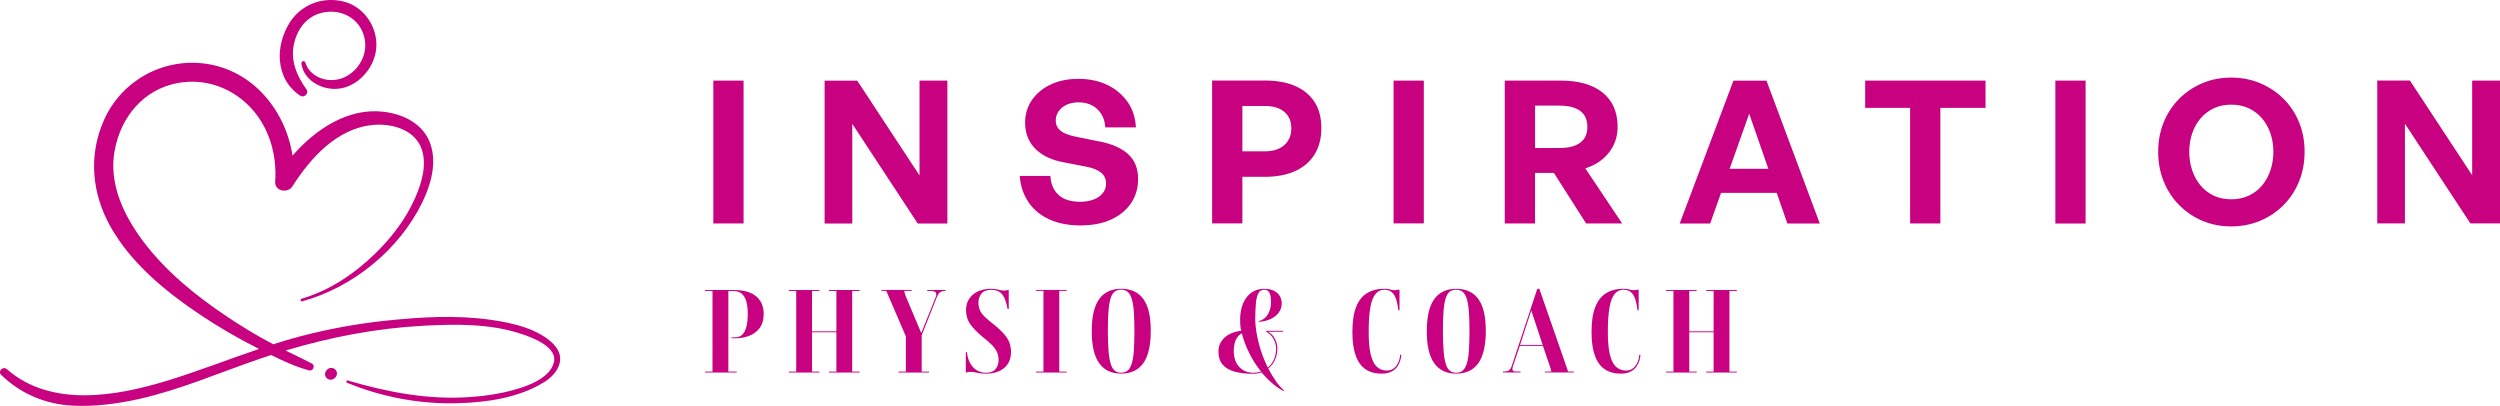 <?xml version="1.0" encoding="UTF-8"?><svg id="Ebene_2" xmlns="http://www.w3.org/2000/svg" viewBox="0 0 632.42 102.67"><defs><style>.cls-1{fill:#c7017f;}</style></defs><g id="Ebene_1-2"><path class="cls-1" d="m140.11,87.14c-3.94-4.03-10.57-5.47-15.91-6.23-8.8-1.26-17.97-.71-26.77.23-7.24.77-14.42,2.09-21.46,3.94-2.31.61-4.59,1.28-6.85,2.01-4.01-2.1-7.89-4.46-11.66-6.97-7.98-5.33-15.79-11.67-21.52-19.45-4.81-6.53-8.48-14.43-6.92-22.69,1.59-8.42,7.26-15.35,15.91-16.97,6.58-1.23,13.14.93,17.89,5.61,5.14,5.06,7.28,12.26,6.8,19.35-.17,2.43,3.18,3.01,4.35,1.18,4.59-7.22,11.33-14.73,20.44-15.55,4.48-.4,10.08,1.04,12.03,5.54,1.74,4.03.31,8.99-1.36,12.79-2.36,5.4-6.03,10.22-10.25,14.3-5.23,5.08-11.52,9.29-18.56,11.35-.41.12-.24.76.18.64,12.82-3.5,24.57-13.06,30.39-25.06,2.15-4.43,3.7-9.81,2.06-14.67-1.73-5.14-6.8-7.62-11.9-8.22-8.93-1.05-17.16,4.4-23,11.1-1.77-11.49-10.14-21.76-22.28-23.29-10.77-1.36-21.07,4.48-25.45,14.37-3.94,8.91-3.03,18.56,1.73,26.97,5.18,9.16,13.75,16.22,22.36,22.01,4.84,3.25,9.89,6.2,15.11,8.81.02,0,.04.02.06.03-7.79,2.64-15.44,5.66-23.32,8.06-12.96,3.96-29.36,6.79-40.48-2.94-.97-.85-2.38.52-1.44,1.44,4.95,4.81,11.23,7.44,18.12,7.79,5.54.28,11.19-.46,16.59-1.65,10.6-2.35,20.61-6.76,30.85-10.25.91-.31,1.82-.61,2.73-.91,3.1,1.53,6.25,2.98,9.58,3.89,1.02.28,1.71-1.23.73-1.74-2.2-1.15-4.44-2.2-6.66-3.28,11.44-3.43,23.13-5.67,35.12-6.29,8.1-.42,16.46-.53,24.26,1.99,2.91.94,9.93,3.43,8.38,7.72-1.12,3.11-4.73,4.78-7.61,5.79-4.36,1.52-9.03,2.24-13.62,2.56-10.44.73-20.82-1.25-30.79-4.2-.38-.11-.51.44-.16.58,8.85,3.64,18.36,5.43,27.95,5.17,7.45-.2,15.57-1.37,22-5.4,3.48-2.18,5.58-6.1,2.33-9.43Zm-55.29,6.35c-.1-.08-.2-.15-.29-.23-.23-.13-.47-.2-.73-.2-.13.02-.26.03-.38.05-.24.07-.46.19-.64.37-.04.05-.09.1-.13.15-.14.13-.24.28-.3.46-.09.17-.13.35-.12.55,0,.2.03.38.12.55.06.18.16.33.3.46l.29.22c.22.13.46.19.72.19.13-.02.25-.03.38-.05.24-.07.45-.19.63-.37.05-.04.1-.09.15-.13.14-.13.24-.29.3-.46.09-.17.13-.36.12-.56,0-.2-.03-.38-.12-.56-.06-.18-.16-.33-.3-.46Zm-8.82-69.26c.92.62,2.23-.63,1.56-1.56-2.78-3.89-4.4-8.05-2.87-12.77,1.34-4.13,4.47-6.87,8.93-6.94,4.74-.07,8.58,3.37,8.78,8.18.17,3.99-2.76,7.9-6.61,8.88-3.44.87-7.4-.65-8.56-4.2-.21-.64-1.06-.36-.98.27.53,3.96,4.51,6.33,8.27,6.4,5.05.1,9.48-4.24,10.48-9.04,1.18-5.7-2.52-11.77-8.23-13.1-5.69-1.32-11.25,1.12-14,6.24-1.4,2.6-2.2,5.64-1.97,8.61.3,3.82,2.01,6.91,5.18,9.03Z"/><path class="cls-1" d="m407.06,38.53c1.43-1.86,2.14-4,2.14-6.42,0-3.76-1.26-6.65-3.78-8.68-2.51-2.03-6.06-3.04-10.62-3.04h-14.14v36.14h7.65v-12.78h4.78l8.15,12.78h9.11l-9.31-13.94c2.58-.84,4.59-2.19,6.01-4.05Zm-7.32-2.42c-1.21.89-2.97,1.33-5.28,1.33h-6.14v-10.72h6.14c2.31,0,4.08.44,5.28,1.33,1.21.89,1.81,2.24,1.81,4.05s-.6,3.11-1.81,4Zm177.89-11.15c-1.69-1.68-3.67-2.98-5.91-3.92-2.25-.94-4.68-1.41-7.3-1.41s-5.04.47-7.27,1.41c-2.23.94-4.18,2.25-5.86,3.92-1.68,1.68-2.99,3.66-3.93,5.94-.94,2.28-1.41,4.78-1.41,7.5s.47,5.23,1.41,7.52c.94,2.3,2.25,4.3,3.93,5.99,1.68,1.7,3.63,3.01,5.86,3.95,2.23.94,4.66,1.41,7.27,1.41s5.05-.47,7.3-1.41c2.25-.94,4.22-2.26,5.91-3.95,1.7-1.69,3.01-3.69,3.95-5.99.94-2.3,1.41-4.81,1.41-7.52s-.47-5.22-1.41-7.5c-.94-2.28-2.26-4.26-3.95-5.94Zm-3.27,18.09c-.49,1.46-1.19,2.74-2.11,3.85-.92,1.11-2.05,1.97-3.37,2.59-1.33.62-2.81.93-4.45.93s-3.12-.31-4.43-.93c-1.31-.62-2.43-1.48-3.35-2.59-.92-1.11-1.63-2.39-2.11-3.85-.49-1.46-.73-3.01-.73-4.65s.24-3.19.73-4.63c.48-1.44,1.19-2.71,2.11-3.8.92-1.09,2.04-1.95,3.35-2.57,1.31-.62,2.78-.93,4.43-.93s3.13.31,4.45.93c1.33.62,2.45,1.48,3.37,2.57.92,1.09,1.63,2.36,2.11,3.8.49,1.44.73,2.99.73,4.63s-.24,3.2-.73,4.65Zm-221.83,13.46h7.65V20.39h-7.65v36.14Zm-24.94-34.78c-2.13-.91-4.67-1.36-7.62-1.36h-13.34v36.14h7.65v-11.78h5.69c2.95,0,5.5-.48,7.62-1.43,2.13-.96,3.78-2.36,4.93-4.2,1.16-1.85,1.74-4.08,1.74-6.69s-.58-4.86-1.74-6.64c-1.16-1.78-2.8-3.12-4.93-4.03Zm-2.69,14.97c-1.18,1.06-2.84,1.59-4.98,1.59h-5.64v-11.48h5.64c2.15,0,3.81.49,4.98,1.49,1.17.99,1.76,2.37,1.76,4.15s-.59,3.2-1.76,4.25Zm300.48-16.33v23.96l-15.75-23.96h-8.26v36.14h7v-25.22l16.56,25.22h7.5V20.39h-7.04ZM180.45,56.53h7.65V20.39h-7.65v36.14Zm291.37-29.24h11.38v29.24h7.65v-29.24h11.43v-6.9h-30.45v6.9Zm-193.67,8.51l-6.19-1.26c-.87-.17-1.68-.41-2.42-.73-.74-.32-1.33-.75-1.79-1.28-.45-.54-.68-1.21-.68-2.01,0-.87.23-1.65.7-2.34.47-.69,1.13-1.24,1.99-1.66.86-.42,1.91-.63,3.15-.63s2.4.26,3.37.78c.97.52,1.75,1.26,2.34,2.21.59.96.91,2.07.98,3.35h7.75c-.13-2.52-.85-4.69-2.16-6.52-1.31-1.83-3.02-3.25-5.13-4.25-2.12-1.01-4.53-1.51-7.25-1.51s-4.94.47-6.97,1.41c-2.03.94-3.62,2.25-4.78,3.93-1.16,1.68-1.74,3.59-1.74,5.74,0,1.48.25,2.78.76,3.92.5,1.14,1.19,2.11,2.06,2.92.87.8,1.9,1.48,3.07,2.01,1.17.54,2.45.92,3.82,1.16l5.94,1.16c1.54.3,2.73.8,3.57,1.48.84.69,1.26,1.6,1.26,2.74,0,.94-.28,1.76-.85,2.46-.57.71-1.35,1.24-2.34,1.61-.99.37-2.14.55-3.45.55-2.35,0-4.15-.59-5.41-1.76-1.26-1.17-1.94-2.77-2.04-4.78h-7.75c.2,2.55.94,4.77,2.21,6.64,1.28,1.88,3.03,3.33,5.26,4.35,2.23,1.02,4.86,1.53,7.88,1.53s5.66-.5,7.82-1.51c2.17-1.01,3.83-2.39,5.01-4.15,1.18-1.76,1.76-3.78,1.76-6.07,0-2.65-.83-4.74-2.49-6.27-1.66-1.53-4.09-2.61-7.27-3.25Zm-45.55,8.56l-15.75-23.96h-8.25v36.14h7v-25.22l16.56,25.22h7.5V20.39h-7.05v23.96Zm287.34,12.18h7.65V20.39h-7.65v36.14Zm-81.43-36.14l-13.59,36.14h7.7l2.75-7.75h14.08l2.7,7.75h8.2l-13.49-36.14h-8.35Zm-.97,22.3l4.95-13.94,4.85,13.94h-9.8Z"/><path class="cls-1" d="m234.57,73.59h.79c.99,0,1.49.28,1.49.85,0,.19-.05.44-.15.73l-3.65,9.08-3.94-9.35c-.08-.21-.15-.43-.22-.66-.07-.22-.12-.44-.16-.66h1.87v-.23h-7.6v.23h1.2l4.96,11.51v8.91h-1.87v.23h7.74v-.23h-1.87v-9.2l3.89-9.78c.23-.54.5-.92.8-1.12.3-.2.75-.31,1.36-.31v-.23h-4.64v.23Zm-44.59.56c-1.12-.53-2.6-.79-4.45-.79h-7.16v.23h1.87v20.42h-1.87v.23h7.98v-.23h-2.1v-20.39h1.29c.7,0,1.29.15,1.77.45.48.3.85.72,1.12,1.25.27.54.46,1.15.57,1.86.11.7.16,1.44.16,2.22,0,1.29-.12,2.37-.35,3.26-.23.89-.58,1.55-1.04,2-.46.45-1.02.67-1.68.67h-1.02v.24h1.02c1.23,0,2.38-.21,3.46-.63,1.08-.42,1.96-1.08,2.63-1.98.67-.91,1.01-2.09,1.01-3.55,0-1.17-.25-2.21-.76-3.11-.51-.91-1.32-1.62-2.44-2.15Zm19.73-.56h1.87v10.22h-6.16v-10.22h1.87v-.23h-7.74v.23h1.87v20.42h-1.87v.23h7.74v-.23h-1.87v-9.96h6.16v9.96h-1.87v.23h7.74v-.23h-1.87v-20.42h1.87v-.23h-7.74v.23Zm229.65,0v-.23h-7.74v.23h1.87v10.22h-6.16v-10.22h1.87v-.23h-7.74v.23h1.87v20.42h-1.87v.23h7.74v-.23h-1.87v-9.96h6.16v9.96h-1.87v.23h7.74v-.23h-1.87v-20.42h1.87Zm-70.98-.53c-2.45,0-4.31.87-5.56,2.61-1.26,1.74-1.88,4.42-1.88,8.02-.02,3.66.6,6.38,1.85,8.16,1.26,1.78,3.12,2.67,5.59,2.67s4.36-.89,5.61-2.67c1.24-1.78,1.87-4.5,1.87-8.16s-.62-6.28-1.87-8.02c-1.25-1.74-3.12-2.61-5.61-2.61Zm3.2,15.77c-.11,1.36-.29,2.44-.56,3.24-.26.8-.61,1.37-1.04,1.71-.43.34-.96.51-1.61.51s-1.18-.17-1.61-.51c-.43-.34-.77-.91-1.02-1.71s-.44-1.88-.55-3.24c-.12-1.36-.18-3.08-.18-5.14s.05-3.68.16-5.02c.11-1.34.29-2.41.54-3.2.25-.79.59-1.35,1.02-1.68.43-.33.97-.5,1.61-.5s1.18.17,1.62.5c.44.33.79.89,1.05,1.68.26.79.45,1.86.56,3.2.11,1.34.16,3.02.16,5.02s-.05,3.78-.16,5.14Zm-120.16-6.72c-.93-.74-1.69-1.39-2.28-1.94-.58-.56-1-1.11-1.25-1.68-.25-.56-.38-1.22-.38-1.96,0-.86.25-1.61.76-2.25.51-.64,1.33-.96,2.48-.96.8,0,1.46.15,2,.47.53.31.97.83,1.31,1.55.34.72.62,1.67.83,2.83h.29v-4.82h-.2c-.16.06-.31.1-.47.12-.16.02-.32.03-.5.03-.33,0-.64-.03-.92-.1-.28-.07-.6-.14-.96-.22-.36-.08-.86-.12-1.5-.12-1.17,0-2.23.21-3.17.63-.95.42-1.69,1.03-2.25,1.83-.55.8-.83,1.76-.83,2.89,0,1.4.37,2.62,1.11,3.65s1.8,2.11,3.18,3.24c.95.74,1.72,1.41,2.29,2,.57.59.99,1.19,1.26,1.78.26.59.39,1.27.39,2.03,0,.84-.25,1.58-.74,2.22-.5.64-1.31.96-2.44.96-.86,0-1.63-.2-2.31-.61-.68-.41-1.25-1-1.69-1.78-.45-.78-.72-1.71-.82-2.8h-.29v5.14h.2c.16-.08.31-.13.47-.15.15-.02.32-.03.5-.03.49,0,1.05.08,1.69.23.64.16,1.4.23,2.28.23,1.89,0,3.41-.48,4.56-1.43,1.15-.95,1.73-2.32,1.73-4.09,0-1.4-.37-2.62-1.11-3.67-.74-1.04-1.81-2.12-3.21-3.23Zm163.07,8.86c-.13.46-.33.9-.6,1.33-.28.43-.62.78-1.04,1.04-.42.26-.92.4-1.5.4-1.03,0-1.89-.33-2.59-.99-.69-.66-1.2-1.71-1.53-3.14-.33-1.43-.5-3.31-.5-5.62,0-2.57.14-4.64.42-6.21.28-1.57.72-2.71,1.31-3.42.59-.71,1.33-1.07,2.21-1.07s1.49.23,1.97.67c.48.45.83,1.06,1.07,1.84.24.78.41,1.67.53,2.69h.29v-5.2h-.41c-.14.04-.27.07-.41.09-.14.02-.25.03-.35.03-.33,0-.6-.03-.82-.09-.21-.06-.46-.12-.73-.18-.27-.06-.65-.09-1.14-.09-1.73,0-3.2.38-4.41,1.14-1.21.76-2.12,1.94-2.73,3.55-.62,1.61-.92,3.69-.92,6.24s.29,4.46.86,6.02c.57,1.56,1.41,2.7,2.5,3.43,1.09.73,2.42,1.09,4,1.09,1.01,0,1.84-.17,2.5-.51.65-.34,1.16-.77,1.52-1.29.36-.52.61-1.05.76-1.59.15-.55.22-1.01.22-1.4h-.29c0,.37-.06.78-.19,1.24Zm-25.08-17.92h-.52l-6.46,19.51c-.14.41-.29.72-.47.92-.17.2-.4.34-.68.41-.28.07-.65.1-1.1.1v.23h4.47v-.23h-.67c-.64,0-1.04-.05-1.18-.15-.15-.1-.22-.24-.22-.44,0-.08,0-.18.03-.29.02-.12.05-.24.09-.38l1.75-5.23h5.87l1.81,5.35c.06.19.12.39.19.6.07.2.11.38.13.54h-1.64v.23h7.3v-.23h-1.43l-7.28-20.94Zm-4.88,14.2l2.83-8.71,2.89,8.71h-5.73Zm-30.54,3.72c-.13.46-.33.9-.6,1.33-.27.43-.62.78-1.04,1.04-.42.26-.92.4-1.5.4-1.03,0-1.89-.33-2.59-.99-.69-.66-1.2-1.71-1.53-3.14-.33-1.43-.5-3.31-.5-5.62,0-2.57.14-4.64.42-6.21.28-1.57.72-2.71,1.32-3.42.59-.71,1.33-1.07,2.2-1.07s1.49.23,1.97.67c.48.45.83,1.06,1.07,1.84.24.78.41,1.67.53,2.69h.29v-5.2h-.41c-.14.04-.27.07-.41.09-.14.02-.25.03-.35.03-.33,0-.6-.03-.82-.09-.22-.06-.46-.12-.73-.18-.27-.06-.65-.09-1.14-.09-1.73,0-3.2.38-4.41,1.14-1.21.76-2.12,1.94-2.73,3.55-.62,1.61-.92,3.69-.92,6.24s.29,4.46.86,6.02c.57,1.56,1.41,2.7,2.5,3.43,1.09.73,2.42,1.09,4,1.09,1.01,0,1.84-.17,2.5-.51.65-.34,1.16-.77,1.52-1.29.36-.52.61-1.05.76-1.59.15-.55.22-1.01.22-1.4h-.29c0,.37-.06.78-.19,1.24Zm-31.24,5.42c-.68-.95-1.32-2.02-1.93-3.18.76-.58,1.34-1.32,1.72-2.19.39-.87.59-1.82.59-2.83,0-.84-.19-1.65-.59-2.44-.39-.79-.98-1.4-1.78-1.83h3.8v-.23h-4.23v.23c.8.45,1.41,1.05,1.84,1.83.43.77.64,1.58.64,2.44,0,.95-.18,1.85-.52,2.69-.35.84-.88,1.54-1.58,2.1-.64-1.29-1.2-2.65-1.68-4.1-.48-1.45-.85-2.9-1.11-4.34-.26-1.44-.39-2.79-.39-4.03.02-1.48.08-2.76.17-3.83.1-1.07.31-1.9.63-2.5.32-.59.81-.89,1.47-.89.55,0,.94.18,1.18.53.24.35.39.77.45,1.26.06.49.09.95.09,1.4,0,1.11-.26,2.12-.79,3.03-.53.9-1.32,1.48-2.37,1.74l.06.15c1.13-.06,2.13-.29,3.01-.7.88-.41,1.56-.95,2.06-1.64.5-.68.74-1.45.74-2.31,0-.64-.15-1.24-.45-1.79-.3-.56-.78-1.01-1.43-1.36-.65-.35-1.51-.53-2.56-.53s-1.93.21-2.69.63c-.76.42-1.39.98-1.89,1.69-.5.71-.87,1.53-1.12,2.47-.25.93-.38,1.91-.38,2.92,0,.47.01.94.04,1.42.03.48.1.97.22,1.48-1.11.12-2.1.4-2.97.86-.87.46-1.55,1.06-2.04,1.8-.5.74-.74,1.6-.74,2.57,0,1.36.35,2.46,1.04,3.29.69.83,1.69,1.43,2.99,1.8,1.3.37,2.88.55,4.73.55.41,0,.79-.03,1.14-.1.35-.07.68-.15.99-.25.86,1.01,1.75,1.92,2.69,2.73.93.81,1.9,1.47,2.89,2l.12-.18c-.7-.6-1.39-1.38-2.08-2.34Zm-5.75-2.1c-.97,0-1.83-.23-2.57-.69-.74-.46-1.31-1.1-1.72-1.91-.41-.82-.61-1.78-.61-2.89,0-.62.06-1.23.19-1.81s.35-1.11.66-1.58c.31-.47.71-.83,1.2-1.08.41,1.64,1.03,3.3,1.87,4.99.84,1.69,1.83,3.24,2.98,4.65-.6.21-1.27.32-1.99.32Zm-54.91-20.71h1.87v20.42h-1.87v.23h7.74v-.23h-1.87v-20.42h1.87v-.23h-7.74v.23Zm21.53-.53c-2.45,0-4.31.87-5.56,2.61-1.26,1.74-1.88,4.42-1.88,8.02-.02,3.66.6,6.38,1.85,8.16,1.26,1.78,3.12,2.67,5.6,2.67s4.36-.89,5.61-2.67c1.25-1.78,1.87-4.5,1.87-8.16s-.62-6.28-1.87-8.02c-1.25-1.74-3.12-2.61-5.61-2.61Zm3.2,15.77c-.11,1.36-.29,2.44-.56,3.24-.26.8-.61,1.37-1.04,1.71-.43.34-.96.51-1.61.51s-1.18-.17-1.61-.51c-.43-.34-.77-.91-1.02-1.71-.25-.8-.44-1.88-.55-3.24-.12-1.36-.18-3.08-.18-5.14s.05-3.68.16-5.02c.11-1.34.29-2.41.54-3.2.25-.79.59-1.35,1.02-1.68.43-.33.96-.5,1.61-.5s1.18.17,1.62.5c.44.33.79.89,1.05,1.68.26.79.45,1.86.56,3.2.11,1.34.16,3.02.16,5.02s-.05,3.78-.16,5.14Z"/></g></svg>